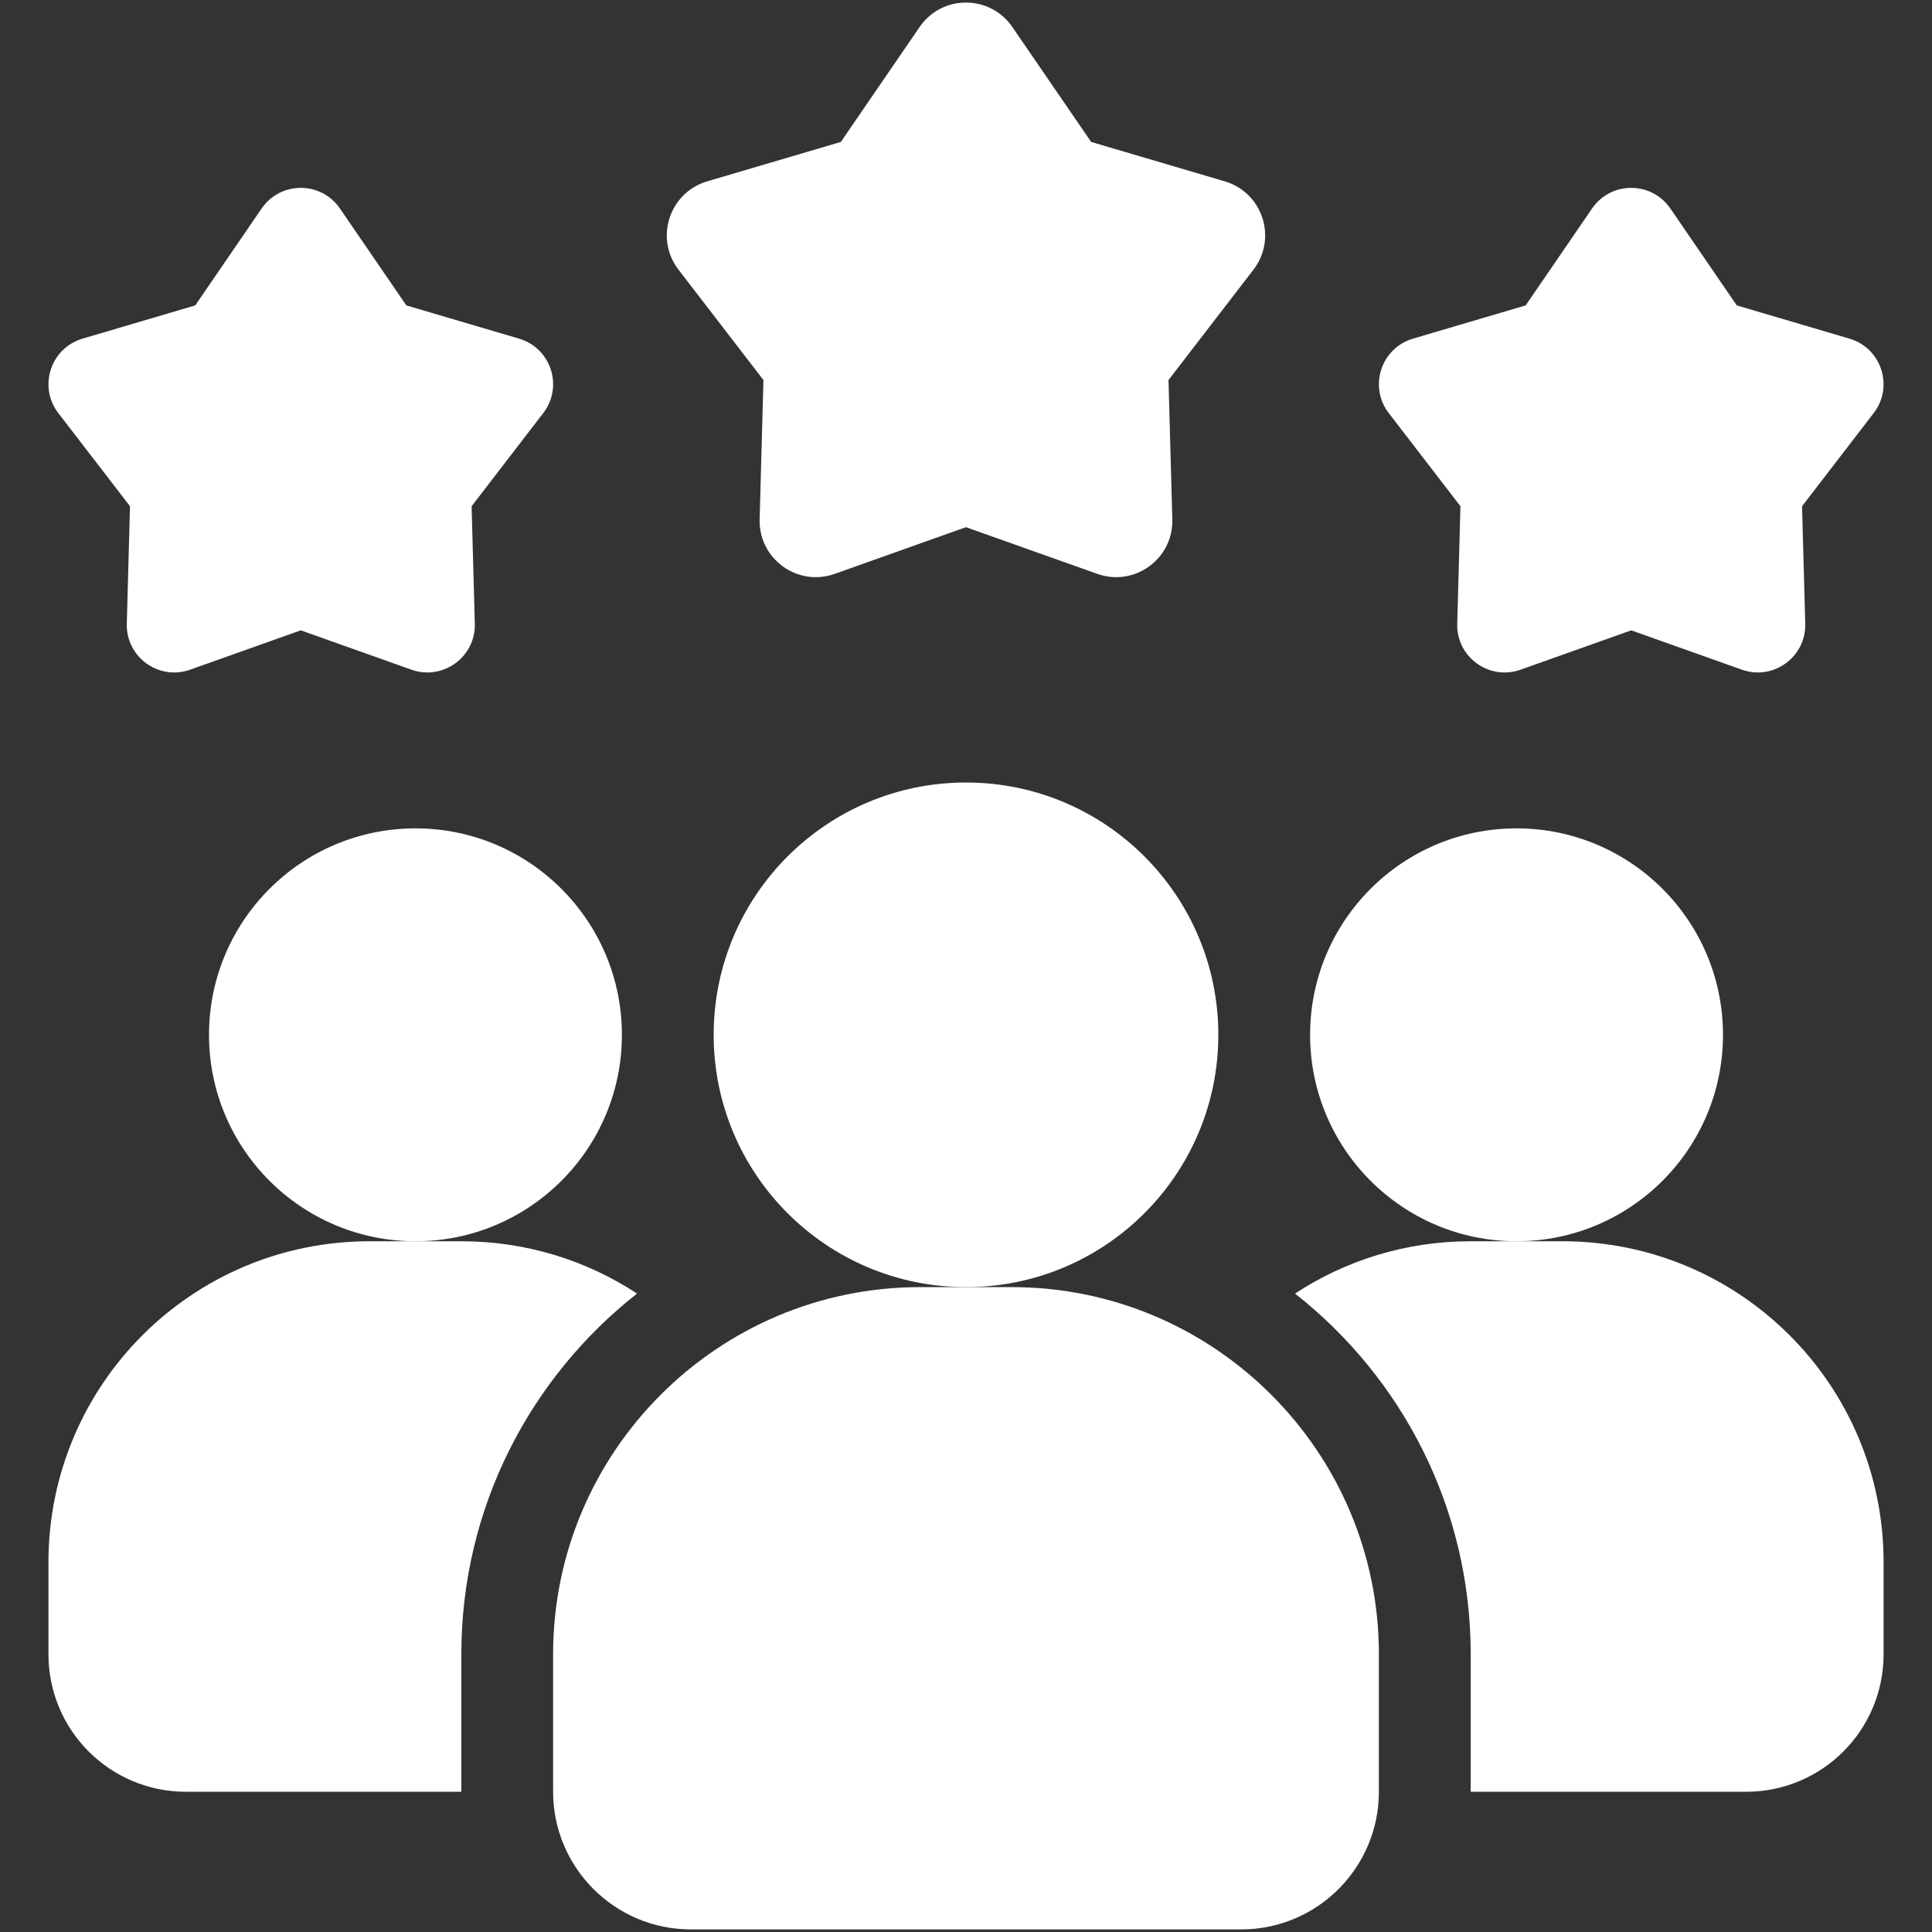 <svg width="38" height="38" viewBox="0 0 38 38" fill="none" xmlns="http://www.w3.org/2000/svg">
<rect x="0" y="0" width="38" height="38" fill="#333333" stroke="none"/>
<g clip-path="url(#clip0_3064_225)">
<path d="M12.53 25.443C10.428 27.094 9.074 29.657 9.074 32.535V35.242H3.66C2.162 35.242 0.953 34.033 0.953 32.535V30.73C0.953 27.238 3.777 24.414 7.269 24.414H9.074C10.355 24.414 11.538 24.793 12.53 25.443Z" fill="white"/>
<path d="M29.828 24.414C32.071 24.414 33.889 22.596 33.889 20.354C33.889 18.111 32.071 16.293 29.828 16.293C27.585 16.293 25.768 18.111 25.768 20.354C25.768 22.596 27.585 24.414 29.828 24.414Z" fill="white"/>
<path d="M8.172 24.414C10.414 24.414 12.232 22.596 12.232 20.354C12.232 18.111 10.414 16.293 8.172 16.293C5.929 16.293 4.111 18.111 4.111 20.354C4.111 22.596 5.929 24.414 8.172 24.414Z" fill="white"/>
<path d="M37.048 30.73V32.535C37.048 34.033 35.839 35.242 34.341 35.242H28.927V32.535C28.927 29.657 27.573 27.094 25.471 25.443C26.463 24.793 27.645 24.414 28.927 24.414H30.731C34.223 24.414 37.048 27.238 37.048 30.73Z" fill="white"/>
<path d="M19 25.316C21.741 25.316 23.963 23.094 23.963 20.354C23.963 17.613 21.741 15.391 19 15.391C16.259 15.391 14.037 17.613 14.037 20.354C14.037 23.094 16.259 25.316 19 25.316Z" fill="white"/>
<path d="M19.902 25.316H18.098C14.117 25.316 10.879 28.555 10.879 32.535V35.242C10.879 36.735 12.094 37.949 13.586 37.949H24.414C25.907 37.949 27.121 36.735 27.121 35.242V32.535C27.121 28.555 23.883 25.316 19.902 25.316Z" fill="white"/>
<path d="M32.084 12.398L29.907 13.172C29.289 13.391 28.643 12.923 28.662 12.267L28.725 9.957L27.315 8.125C26.916 7.605 27.162 6.847 27.791 6.661L30.008 6.007L31.314 4.101C31.685 3.56 32.483 3.56 32.854 4.101L34.16 6.007L36.377 6.661C37.006 6.846 37.253 7.605 36.853 8.125L35.444 9.957L35.507 12.267C35.525 12.922 34.879 13.391 34.261 13.172L32.084 12.398Z" fill="white"/>
<path d="M5.916 12.398L3.739 13.172C3.121 13.391 2.476 12.923 2.494 12.267L2.557 9.957L1.147 8.125C0.748 7.605 0.994 6.847 1.623 6.661L3.84 6.007L5.146 4.101C5.517 3.56 6.315 3.56 6.686 4.101L7.992 6.007L10.21 6.661C10.838 6.846 11.085 7.605 10.685 8.125L9.276 9.957L9.339 12.267C9.357 12.922 8.711 13.391 8.093 13.172L5.916 12.398Z" fill="white"/>
<path d="M18.999 10.369L16.418 11.287C15.685 11.548 14.92 10.991 14.941 10.214L15.016 7.475L13.345 5.304C12.871 4.687 13.164 3.788 13.909 3.567L16.538 2.792L18.087 0.532C18.526 -0.11 19.473 -0.11 19.912 0.532L21.462 2.792L24.09 3.567C24.836 3.788 25.128 4.687 24.654 5.304L22.983 7.475L23.058 10.214C23.08 10.991 22.314 11.548 21.582 11.287L18.999 10.369Z" fill="white"/>
</g>
<defs>
<clipPath id="clip0_3064_225">
<rect width="38" height="38" fill="white"/>
</clipPath>
</defs>
</svg>
